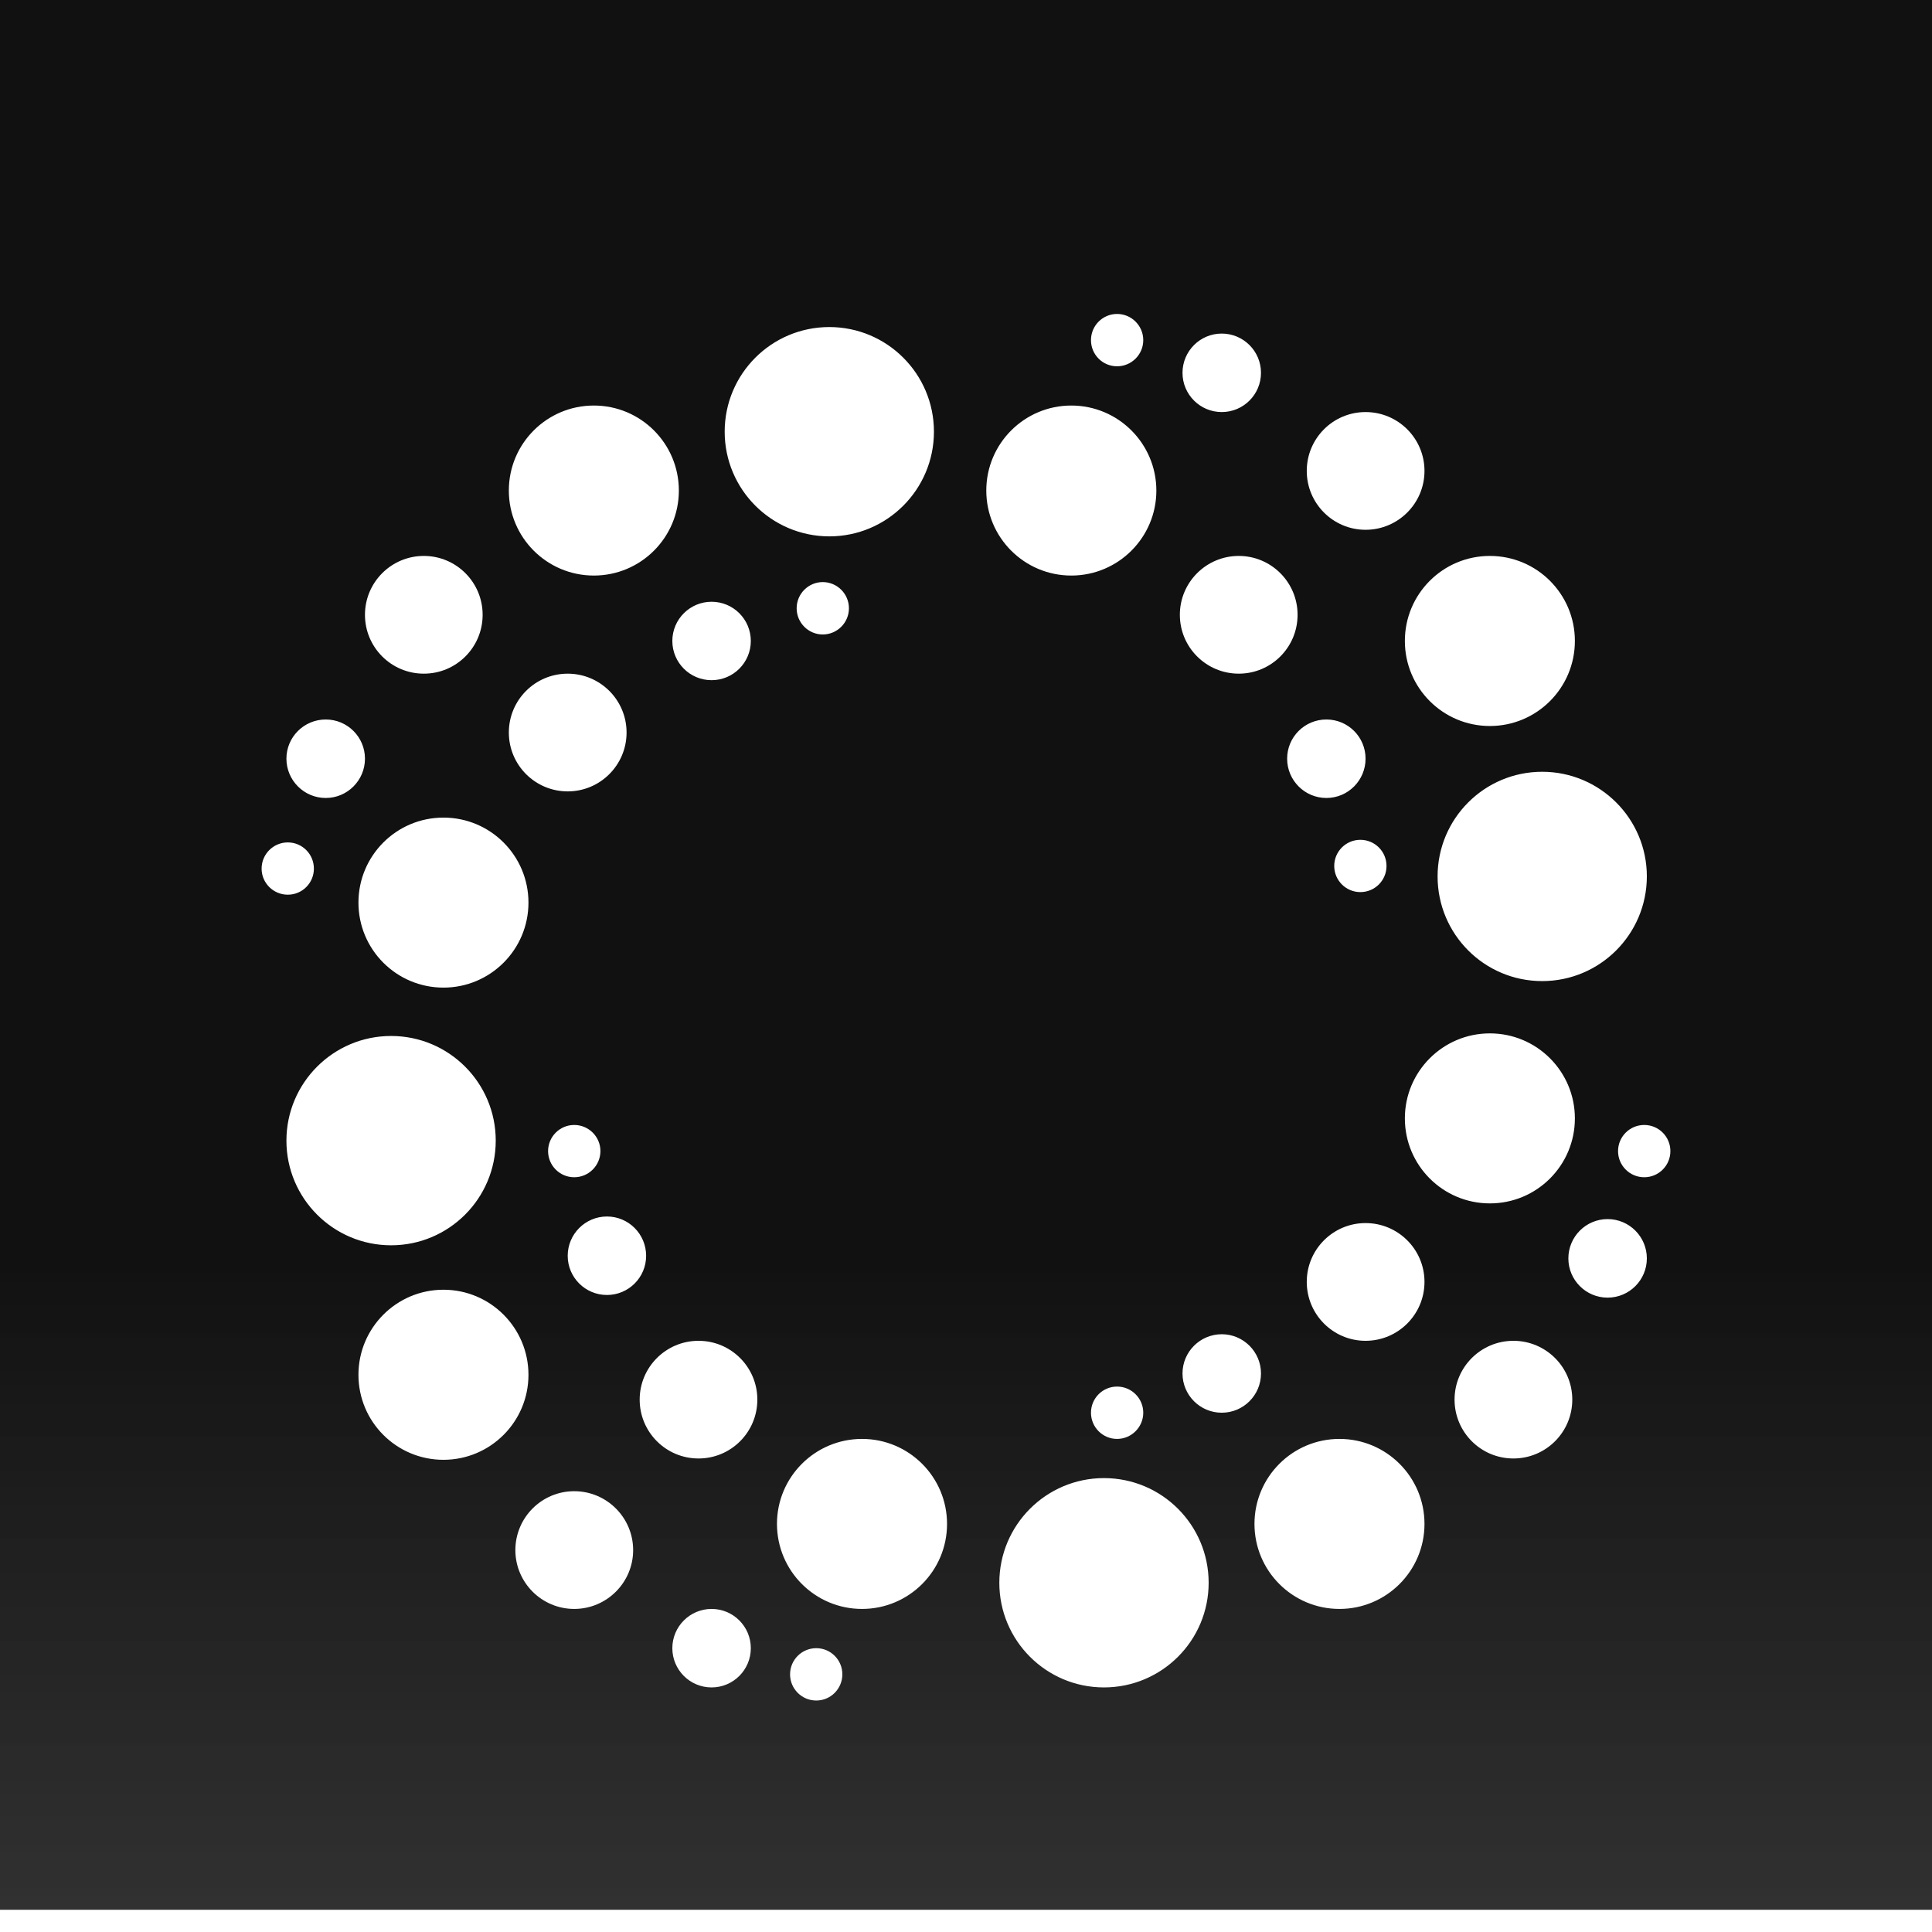 <svg width="32" height="32" viewBox="0 0 32 32" fill="none" xmlns="http://www.w3.org/2000/svg">
<rect width="32" height="31.632" fill="url(#paint0_linear_247_209)"/>
<g filter="url(#filter0_i_247_209)">
<path d="M13.52 26.432C13.759 26.432 13.952 26.626 13.952 26.865C13.952 27.104 13.759 27.299 13.52 27.299C13.28 27.299 13.086 27.105 13.086 26.865C13.086 26.626 13.28 26.432 13.52 26.432ZM11.786 25.782C12.145 25.782 12.436 26.073 12.436 26.432C12.436 26.791 12.145 27.082 11.786 27.082C11.427 27.082 11.136 26.791 11.136 26.432C11.136 26.073 11.428 25.782 11.786 25.782ZM18.285 23.615C19.243 23.615 20.019 24.391 20.019 25.349C20.019 26.306 19.243 27.082 18.285 27.082C17.328 27.082 16.552 26.306 16.552 25.349C16.552 24.392 17.328 23.615 18.285 23.615ZM9.511 23.832C10.049 23.832 10.486 24.268 10.487 24.807C10.487 25.345 10.049 25.782 9.511 25.782C8.973 25.782 8.536 25.345 8.536 24.807C8.537 24.268 8.973 23.832 9.511 23.832ZM14.278 22.966C15.055 22.966 15.686 23.596 15.686 24.374C15.686 25.152 15.055 25.782 14.278 25.782C13.5 25.782 12.87 25.152 12.869 24.374C12.869 23.596 13.5 22.966 14.278 22.966ZM22.186 22.966C22.963 22.966 23.594 23.596 23.594 24.374C23.594 25.151 22.963 25.782 22.186 25.782C21.408 25.782 20.778 25.152 20.778 24.374C20.778 23.596 21.408 22.966 22.186 22.966ZM7.345 20.495C8.123 20.495 8.753 21.127 8.753 21.904C8.753 22.682 8.122 23.312 7.345 23.312C6.567 23.312 5.937 22.682 5.937 21.904C5.937 21.127 6.567 20.495 7.345 20.495ZM11.57 21.341C12.108 21.341 12.544 21.777 12.544 22.315C12.544 22.854 12.108 23.29 11.57 23.29C11.031 23.29 10.595 22.854 10.595 22.315C10.595 21.777 11.031 21.341 11.57 21.341ZM25.067 21.341C25.605 21.341 26.042 21.777 26.042 22.315C26.042 22.854 25.605 23.29 25.067 23.29C24.528 23.29 24.092 22.854 24.092 22.315C24.092 21.777 24.528 21.341 25.067 21.341ZM18.502 22.099C18.741 22.099 18.936 22.293 18.936 22.532C18.936 22.771 18.741 22.966 18.502 22.966C18.263 22.966 18.07 22.771 18.07 22.532C18.07 22.293 18.263 22.099 18.502 22.099ZM20.236 21.232C20.594 21.232 20.886 21.523 20.886 21.882C20.886 22.241 20.595 22.532 20.236 22.532C19.877 22.532 19.586 22.241 19.586 21.882C19.586 21.523 19.877 21.233 20.236 21.232ZM22.618 19.391C23.157 19.391 23.594 19.827 23.594 20.365C23.594 20.904 23.157 21.341 22.618 21.341C22.08 21.341 21.644 20.904 21.644 20.365C21.644 19.827 22.08 19.391 22.618 19.391ZM26.627 19.325C26.986 19.325 27.277 19.617 27.277 19.976C27.277 20.334 26.986 20.626 26.627 20.626C26.268 20.626 25.977 20.335 25.977 19.976C25.977 19.617 26.268 19.325 26.627 19.325ZM10.053 19.282C10.412 19.282 10.702 19.574 10.702 19.933C10.702 20.291 10.412 20.582 10.053 20.582C9.694 20.582 9.403 20.291 9.403 19.933C9.403 19.574 9.694 19.282 10.053 19.282ZM6.478 16.292C7.435 16.292 8.211 17.068 8.211 18.025C8.211 18.983 7.435 19.759 6.478 19.759C5.521 19.759 4.744 18.983 4.744 18.025C4.745 17.068 5.521 16.292 6.478 16.292ZM24.677 16.249C25.455 16.249 26.085 16.88 26.085 17.657C26.085 18.435 25.455 19.065 24.677 19.065C23.899 19.065 23.269 18.435 23.269 17.657C23.269 16.88 23.899 16.249 24.677 16.249ZM9.511 17.766C9.75 17.766 9.945 17.96 9.945 18.199C9.944 18.438 9.75 18.632 9.511 18.632C9.272 18.632 9.078 18.438 9.078 18.199C9.078 17.96 9.272 17.766 9.511 17.766ZM27.234 17.766C27.473 17.766 27.667 17.96 27.667 18.199C27.667 18.438 27.473 18.632 27.234 18.632C26.994 18.632 26.8 18.438 26.8 18.199C26.8 17.96 26.994 17.766 27.234 17.766ZM7.345 12.675C8.123 12.675 8.753 13.305 8.753 14.083C8.753 14.861 8.122 15.491 7.345 15.491C6.567 15.491 5.937 14.861 5.937 14.083C5.937 13.305 6.567 12.675 7.345 12.675ZM25.543 11.916C26.5 11.916 27.277 12.692 27.277 13.649C27.276 14.607 26.5 15.383 25.543 15.383C24.586 15.383 23.811 14.607 23.811 13.649C23.811 12.692 24.586 11.916 25.543 11.916ZM4.767 13.086C5.006 13.086 5.199 13.28 5.199 13.52C5.199 13.759 5.006 13.952 4.767 13.952C4.528 13.952 4.333 13.759 4.333 13.52C4.333 13.28 4.528 13.086 4.767 13.086ZM22.532 13.043C22.771 13.043 22.965 13.236 22.965 13.476C22.965 13.715 22.772 13.909 22.532 13.909C22.293 13.909 22.099 13.715 22.099 13.476C22.099 13.236 22.293 13.043 22.532 13.043ZM5.395 11.05C5.754 11.05 6.045 11.34 6.045 11.699C6.045 12.058 5.754 12.35 5.395 12.35C5.036 12.35 4.744 12.058 4.744 11.699C4.744 11.34 5.036 11.05 5.395 11.05ZM21.969 11.05C22.328 11.05 22.618 11.34 22.618 11.699C22.618 12.058 22.328 12.35 21.969 12.35C21.61 12.35 21.319 12.058 21.319 11.699C21.319 11.34 21.61 11.05 21.969 11.05ZM9.403 10.291C9.941 10.291 10.378 10.727 10.378 11.266C10.378 11.804 9.941 12.241 9.403 12.241C8.864 12.241 8.428 11.804 8.428 11.266C8.428 10.727 8.864 10.291 9.403 10.291ZM24.677 8.341C25.455 8.341 26.085 8.971 26.085 9.749C26.085 10.527 25.455 11.158 24.677 11.158C23.899 11.158 23.269 10.527 23.269 9.749C23.269 8.971 23.899 8.341 24.677 8.341ZM11.786 9.1C12.145 9.1 12.435 9.39 12.436 9.749C12.436 10.108 12.145 10.399 11.786 10.399C11.427 10.399 11.136 10.108 11.136 9.749C11.136 9.39 11.428 9.1 11.786 9.1ZM7.02 8.341C7.558 8.341 7.994 8.778 7.994 9.316C7.994 9.855 7.558 10.291 7.02 10.291C6.481 10.291 6.045 9.855 6.045 9.316C6.045 8.778 6.481 8.341 7.02 8.341ZM20.518 8.341C21.056 8.341 21.492 8.778 21.492 9.316C21.492 9.855 21.056 10.291 20.518 10.291C19.98 10.291 19.542 9.855 19.542 9.316C19.542 8.778 19.979 8.341 20.518 8.341ZM13.628 8.774C13.867 8.775 14.061 8.969 14.061 9.208C14.061 9.447 13.867 9.641 13.628 9.642C13.389 9.642 13.195 9.447 13.195 9.208C13.195 8.969 13.389 8.774 13.628 8.774ZM9.836 5.85C10.614 5.85 11.244 6.48 11.244 7.258C11.244 8.036 10.614 8.666 9.836 8.666C9.058 8.666 8.428 8.036 8.428 7.258C8.428 6.48 9.058 5.85 9.836 5.85ZM17.744 5.85C18.522 5.85 19.152 6.48 19.153 7.258C19.153 8.035 18.522 8.666 17.744 8.666C16.967 8.666 16.336 8.036 16.336 7.258C16.336 6.48 16.967 5.85 17.744 5.85ZM13.736 4.55C14.693 4.55 15.469 5.326 15.469 6.283C15.469 7.24 14.693 8.017 13.736 8.017C12.779 8.016 12.003 7.24 12.003 6.283C12.003 5.326 12.778 4.55 13.736 4.55ZM22.618 5.958C23.157 5.958 23.594 6.394 23.594 6.933C23.594 7.471 23.157 7.908 22.618 7.908C22.08 7.908 21.644 7.471 21.644 6.933C21.644 6.394 22.08 5.958 22.618 5.958ZM20.236 4.658C20.594 4.658 20.886 4.949 20.886 5.308C20.886 5.667 20.595 5.958 20.236 5.958C19.877 5.958 19.586 5.667 19.586 5.308C19.586 4.949 19.877 4.658 20.236 4.658ZM18.502 4.333C18.741 4.333 18.936 4.527 18.936 4.767C18.936 5.006 18.741 5.2 18.502 5.2C18.263 5.2 18.07 5.006 18.07 4.767C18.07 4.527 18.263 4.333 18.502 4.333Z" fill="white"/>
</g>
<defs>
<filter id="filter0_i_247_209" x="4.333" y="4.333" width="23.334" height="23.832" filterUnits="userSpaceOnUse" color-interpolation-filters="sRGB">
<feFlood flood-opacity="0" result="BackgroundImageFix"/>
<feBlend mode="normal" in="SourceGraphic" in2="BackgroundImageFix" result="shape"/>
<feColorMatrix in="SourceAlpha" type="matrix" values="0 0 0 0 0 0 0 0 0 0 0 0 0 0 0 0 0 0 127 0" result="hardAlpha"/>
<feOffset dy="0.867"/>
<feGaussianBlur stdDeviation="0.433"/>
<feComposite in2="hardAlpha" operator="arithmetic" k2="-1" k3="1"/>
<feColorMatrix type="matrix" values="0 0 0 0 0 0 0 0 0 0 0 0 0 0 0 0 0 0 0.25 0"/>
<feBlend mode="normal" in2="shape" result="effect1_innerShadow_247_209"/>
</filter>
<linearGradient id="paint0_linear_247_209" x1="16" y1="0" x2="16" y2="31.632" gradientUnits="userSpaceOnUse">
<stop offset="0.322" stop-color="#111111"/>
<stop offset="0.658" stop-color="#111111"/>
<stop offset="1" stop-color="#262626" stop-opacity="0.95"/>
</linearGradient>
</defs>
</svg>
